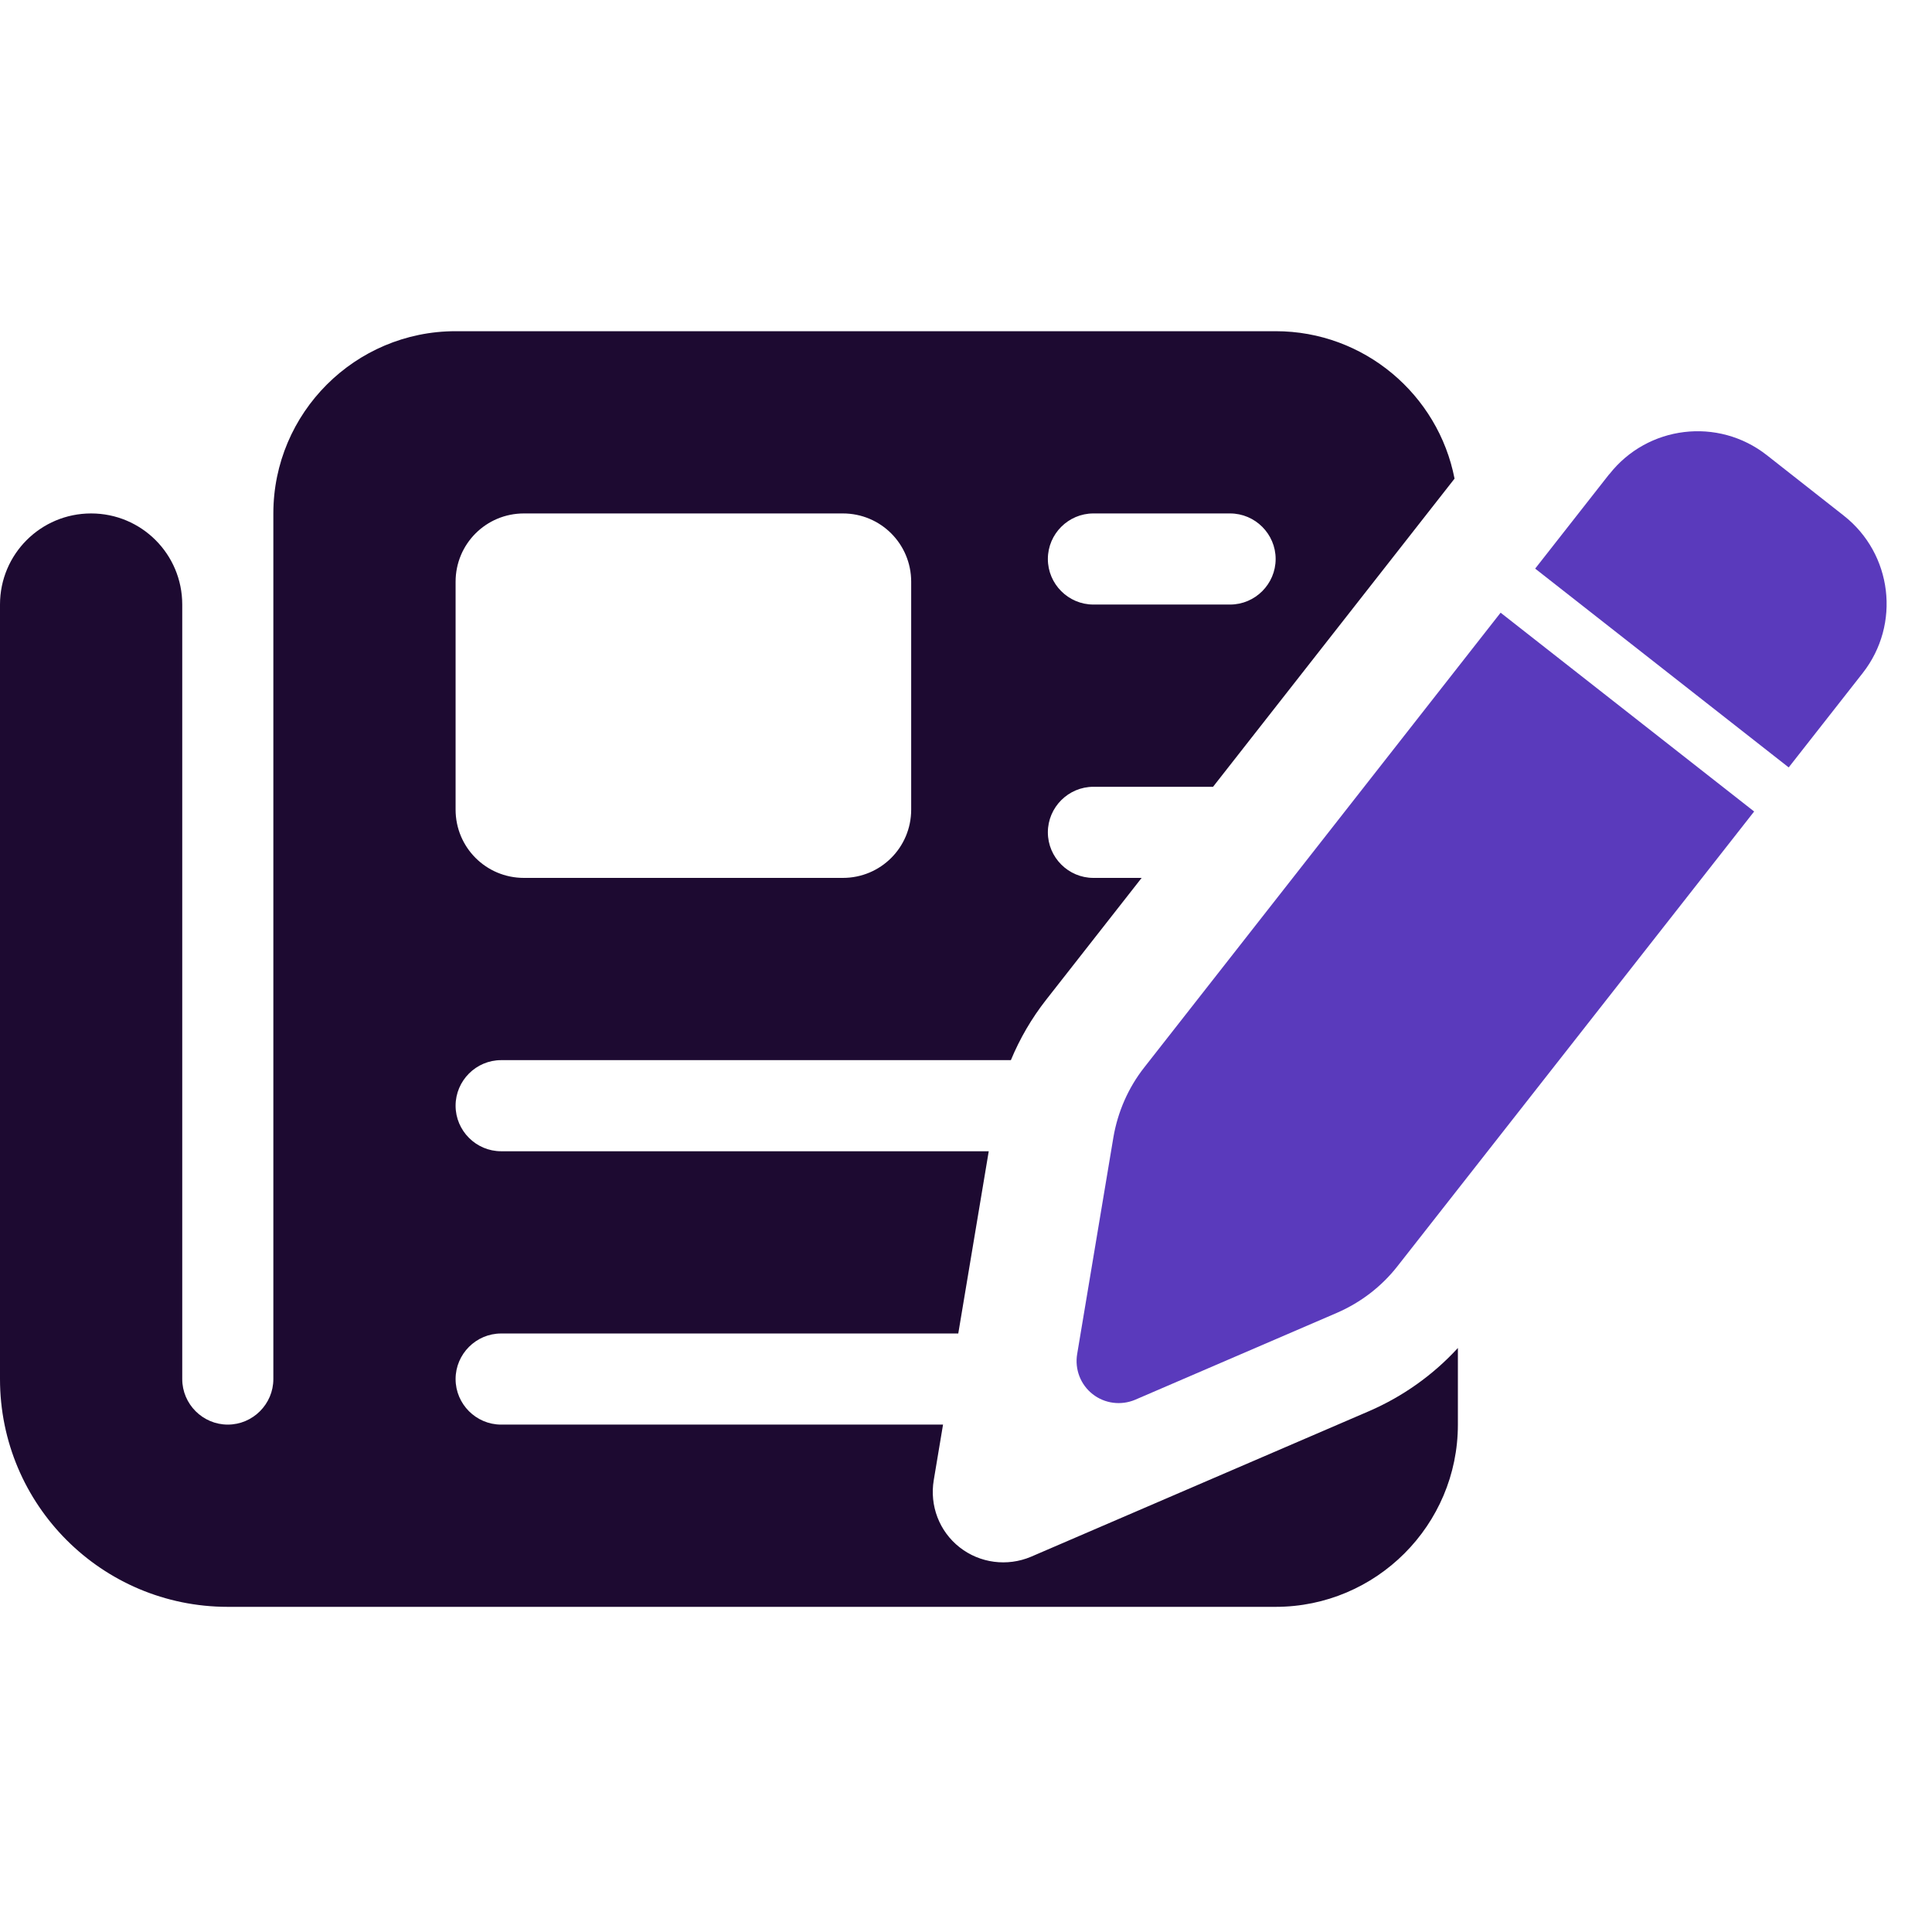 <svg width="70" height="70" viewBox="0 0 70 70" fill="none" xmlns="http://www.w3.org/2000/svg">
<path fill-rule="evenodd" clip-rule="evenodd" d="M52.822 48.84V51.616C52.822 55.258 49.861 58.219 46.219 58.219H8.253C3.693 58.219 0 54.526 0 49.966V21.904C0 20.078 1.475 18.603 3.301 18.603C5.127 18.603 6.603 20.078 6.603 21.904V49.966C6.603 50.873 7.346 51.616 8.253 51.616C9.161 51.616 9.904 50.873 9.904 49.966V18.603C9.904 14.961 12.865 12 16.507 12H46.219C49.43 12 52.111 14.302 52.701 17.342L43.951 28.507H39.616C38.708 28.507 37.966 29.25 37.966 30.157C37.966 31.065 38.708 31.808 39.616 31.808H41.364L37.901 36.227C37.377 36.896 36.949 37.631 36.626 38.411H18.157C17.25 38.411 16.507 39.154 16.507 40.062C16.507 40.969 17.25 41.712 18.157 41.712H35.824L34.72 48.315H18.157C17.25 48.315 16.507 49.058 16.507 49.966C16.507 50.873 17.25 51.616 18.157 51.616H34.168L33.832 53.626C33.676 54.556 34.035 55.488 34.77 56.063C35.504 56.639 36.495 56.766 37.352 56.405L49.609 51.126C50.83 50.596 51.927 49.817 52.822 48.84ZM16.507 29.332V21.079C16.507 19.707 17.611 18.603 18.983 18.603H30.538C31.91 18.603 33.014 19.707 33.014 21.079V29.332C33.014 30.704 31.91 31.808 30.538 31.808H18.983C17.611 31.808 16.507 30.704 16.507 29.332ZM39.616 21.904C38.708 21.904 37.966 21.161 37.966 20.253C37.966 19.346 38.708 18.603 39.616 18.603H44.568C45.476 18.603 46.219 19.346 46.219 20.253C46.219 21.161 45.476 21.904 44.568 21.904H39.616Z" fill="#1D0A31"/>
<path d="M58.304 17.182L55.622 20.602L64.808 27.805L67.49 24.385C68.875 22.618 68.566 20.065 66.8 18.68L64.015 16.491C62.248 15.105 59.695 15.415 58.31 17.181L58.304 17.182ZM54.37 22.199L41.456 38.678C40.879 39.412 40.499 40.283 40.341 41.204L39.028 49.058C38.935 49.612 39.15 50.169 39.588 50.512C40.026 50.856 40.617 50.931 41.128 50.716L48.441 47.566C49.298 47.194 50.053 46.617 50.629 45.882L63.556 29.402L54.37 22.199Z" fill="#5A3ABC"/>
</svg>
